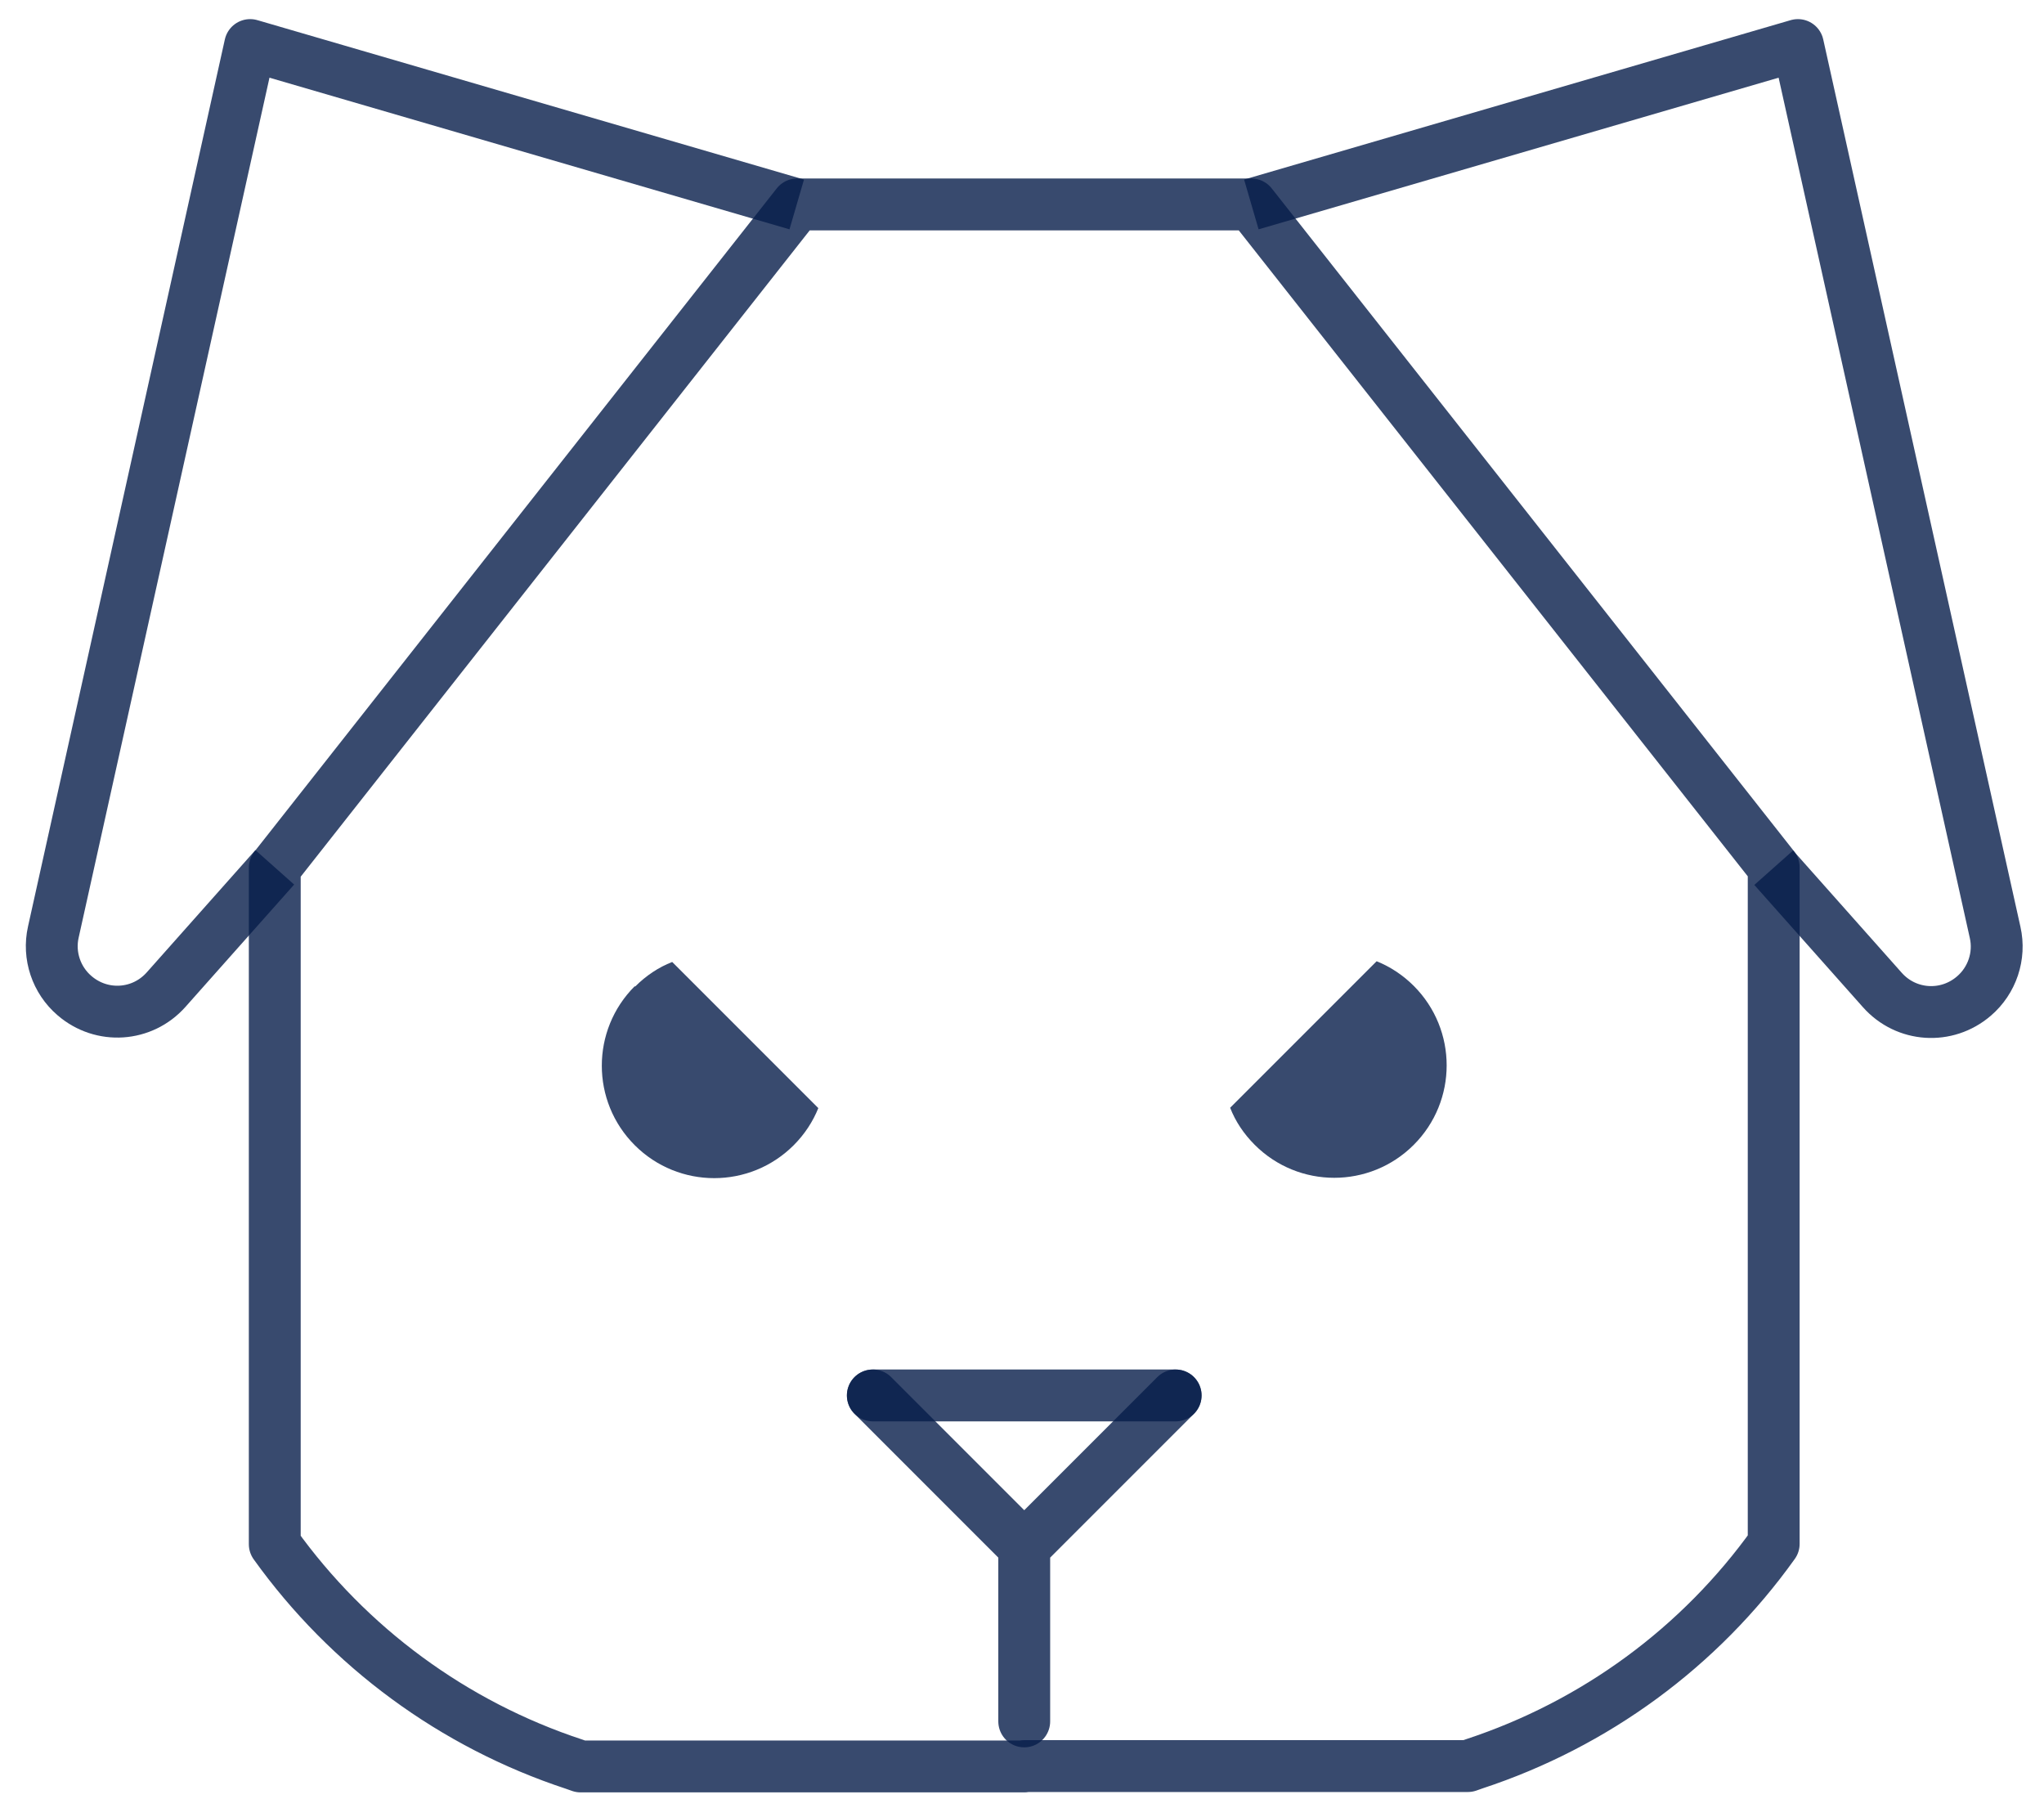 <svg width="54" height="48" viewBox="0 0 54 48" fill="none" xmlns="http://www.w3.org/2000/svg">
<g clip-path="url(#clip0_117_1966)">
<path d="M21.049 5.4L6.609 1.19L1.409 24.62C1.269 25.24 1.489 25.89 1.969 26.3C2.689 26.92 3.759 26.85 4.389 26.14L7.259 22.91" stroke="#071D4A" stroke-opacity="0.8" stroke-width="1.37" stroke-linejoin="round"/>
<path d="M27.059 46.65H38.779L38.949 46.59C42.139 45.54 44.909 43.51 46.859 40.78V22.91L33.059 5.4H27.059H21.059L7.259 22.92V40.79C9.209 43.51 11.979 45.55 15.169 46.6L15.339 46.66H27.059V46.65Z" stroke="#071D4A" stroke-opacity="0.8" stroke-width="1.37" stroke-linejoin="round"/>
<path d="M33.059 5.4L47.499 1.19L52.709 24.63C52.849 25.25 52.629 25.9 52.149 26.31C51.429 26.93 50.359 26.86 49.729 26.15L46.859 22.92" stroke="#071D4A" stroke-opacity="0.8" stroke-width="1.37" stroke-linejoin="round"/>
<path d="M31.059 36.86L27.059 40.86V45.27V45.47V40.86L23.059 36.86" stroke="#071D4A" stroke-opacity="0.8" stroke-width="1.37" stroke-linecap="round" stroke-linejoin="round"/>
<path d="M23.059 36.86H31.059" stroke="#071D4A" stroke-opacity="0.8" stroke-width="1.37" stroke-linecap="round" stroke-linejoin="round"/>
<path d="M16.769 26.05C15.609 27.21 15.609 29.09 16.769 30.25C17.929 31.41 19.809 31.41 20.969 30.25C21.259 29.96 21.479 29.62 21.619 29.27L17.759 25.41C17.399 25.55 17.069 25.77 16.779 26.06L16.769 26.05Z" fill="#071D4A" fill-opacity="0.8"/>
<path d="M32.499 29.261C32.639 29.621 32.859 29.951 33.149 30.241C34.309 31.401 36.189 31.401 37.349 30.241C38.509 29.081 38.509 27.201 37.349 26.041C37.059 25.751 36.719 25.531 36.369 25.391L32.509 29.251L32.499 29.261Z" fill="#071D4A" fill-opacity="0.8"/>
</g>
<defs>
<clipPath id="clip0_117_1966">
<rect width="52.76" height="46.83" fill="white" transform="translate(0.679 0.5)"/>
</clipPath>
</defs>
</svg>
